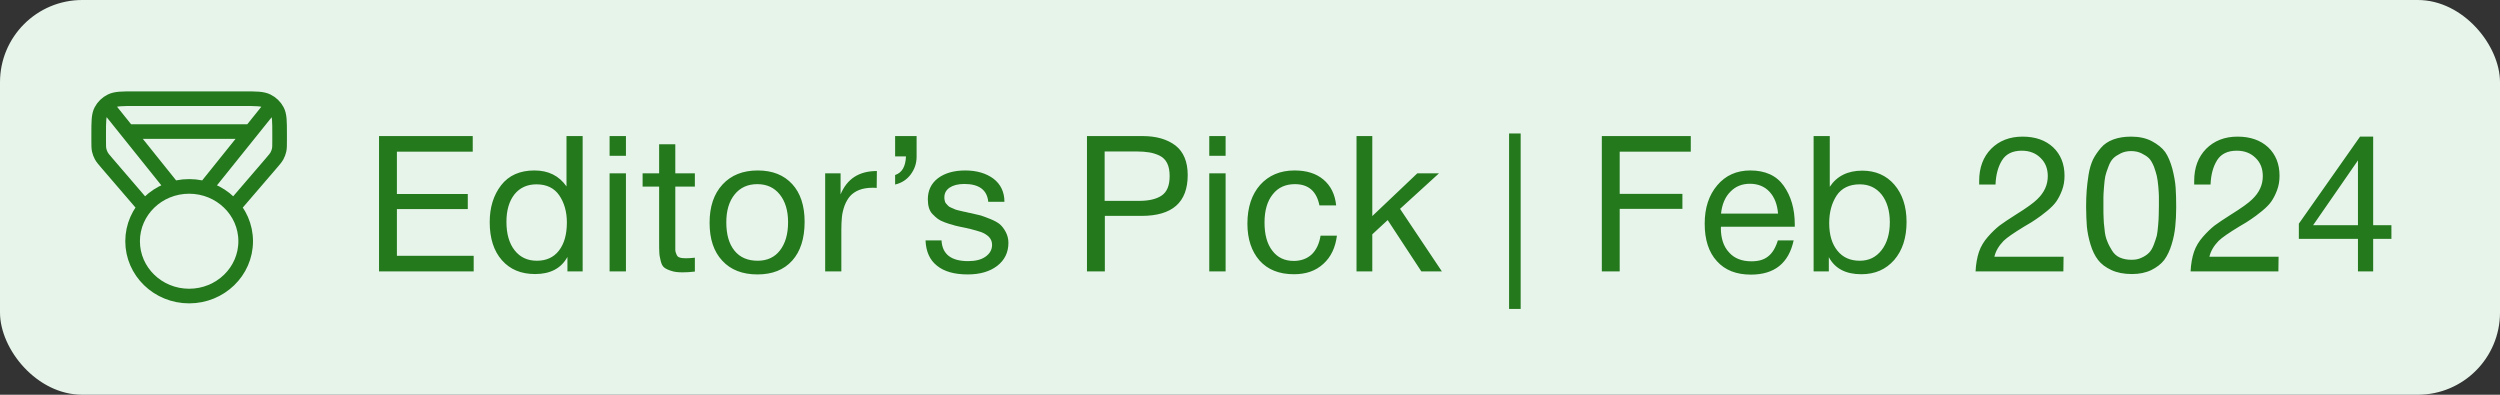 <svg width="304" height="48" viewBox="0 0 304 48" fill="none" xmlns="http://www.w3.org/2000/svg">
<rect x="0" y="0" width="304" height="48" fill="#333333" stroke="none"/>
<rect width="304" height="48" rx="10" fill="#E6F4EA"/>
<path d="M57.484 16.545V18.44H48.263V23.594H56.883V25.42H48.263V31.105H57.6V33H46.09V16.545H57.484ZM70.85 16.545V33H69.001V31.244C68.239 32.63 66.921 33.324 65.072 33.324C63.362 33.324 62.022 32.769 61.028 31.636C60.034 30.504 59.549 28.956 59.549 27.014C59.549 25.212 60.011 23.732 60.935 22.531C61.86 21.329 63.223 20.728 64.98 20.728C66.69 20.728 67.984 21.375 68.886 22.669V16.545H70.85ZM65.234 22.415C64.102 22.415 63.2 22.831 62.553 23.64C61.906 24.472 61.583 25.581 61.583 26.968C61.583 28.424 61.906 29.58 62.576 30.435C63.246 31.29 64.148 31.706 65.28 31.706C66.413 31.706 67.314 31.313 67.961 30.481C68.608 29.649 68.932 28.516 68.932 27.037C68.932 25.743 68.608 24.634 68.007 23.756C67.406 22.877 66.482 22.415 65.234 22.415ZM76.114 16.545V18.948H74.127V16.545H76.114ZM76.114 21.075V33H74.127V21.075H76.114ZM84.496 21.075V22.692H82.116V29.649C82.116 30.042 82.116 30.296 82.116 30.412C82.116 30.55 82.162 30.712 82.254 30.92C82.324 31.128 82.462 31.267 82.647 31.313C82.832 31.382 83.086 31.405 83.433 31.405C83.71 31.405 84.08 31.382 84.496 31.336V33.023C83.941 33.092 83.433 33.116 82.994 33.116C82.439 33.116 81.977 33.069 81.607 32.931C81.237 32.815 80.937 32.676 80.752 32.515C80.567 32.376 80.429 32.099 80.336 31.706C80.244 31.313 80.174 30.989 80.174 30.712C80.151 30.435 80.151 29.996 80.151 29.348V29.256V29.14V29.025V22.692H78.141V21.075H80.151V17.539H82.116V21.075H84.496ZM92.133 20.728C93.935 20.728 95.322 21.283 96.339 22.392C97.333 23.478 97.841 25.004 97.841 26.968C97.841 29.002 97.333 30.573 96.339 31.683C95.322 32.815 93.912 33.37 92.11 33.37C90.284 33.37 88.851 32.815 87.834 31.706C86.794 30.596 86.286 29.071 86.286 27.084C86.286 25.142 86.794 23.594 87.857 22.438C88.897 21.306 90.33 20.728 92.133 20.728ZM92.087 22.392C90.931 22.392 90.007 22.808 89.336 23.64C88.643 24.495 88.319 25.628 88.319 27.037C88.319 28.516 88.643 29.649 89.313 30.481C89.983 31.313 90.931 31.706 92.133 31.706C93.288 31.706 94.19 31.29 94.837 30.458C95.484 29.626 95.831 28.493 95.831 27.014C95.831 25.604 95.484 24.472 94.814 23.64C94.143 22.808 93.242 22.392 92.087 22.392ZM106.628 20.797L106.605 22.854C106.467 22.831 106.305 22.831 106.097 22.831C105.473 22.831 104.918 22.924 104.456 23.108C103.994 23.293 103.647 23.548 103.37 23.848C103.092 24.172 102.884 24.541 102.7 25.004C102.538 25.466 102.422 25.928 102.376 26.39C102.33 26.852 102.307 27.384 102.307 27.962V33H100.342V21.075H102.214V23.64C103 21.745 104.456 20.797 106.628 20.797ZM111.459 16.545V19.064C111.459 19.873 111.205 20.589 110.742 21.213C110.257 21.86 109.633 22.253 108.847 22.438V21.283C109.679 21.005 110.118 20.266 110.165 19.018H108.847V16.545H111.459ZM122.139 24.541H120.174C120.035 23.108 119.065 22.369 117.262 22.369C116.499 22.369 115.899 22.531 115.483 22.808C115.043 23.108 114.835 23.501 114.835 23.987C114.835 24.125 114.835 24.264 114.882 24.403C114.905 24.541 114.951 24.657 115.043 24.749C115.136 24.842 115.205 24.934 115.275 25.004C115.344 25.096 115.459 25.165 115.621 25.235C115.783 25.304 115.899 25.35 115.991 25.396C116.083 25.443 116.222 25.512 116.453 25.558C116.684 25.604 116.846 25.651 116.939 25.674C117.031 25.697 117.193 25.743 117.47 25.789C117.747 25.859 117.909 25.905 118.002 25.905C118.556 26.044 118.995 26.136 119.273 26.205C119.55 26.298 119.943 26.436 120.451 26.644C120.96 26.852 121.33 27.06 121.607 27.292C121.861 27.523 122.092 27.823 122.3 28.216C122.508 28.609 122.624 29.048 122.624 29.533C122.624 30.689 122.162 31.636 121.26 32.33C120.359 33.023 119.157 33.37 117.678 33.37C116.06 33.37 114.812 33.023 113.934 32.307C113.056 31.613 112.594 30.573 112.547 29.233H114.489C114.581 30.92 115.667 31.752 117.724 31.752C118.603 31.752 119.296 31.59 119.827 31.22C120.359 30.851 120.636 30.365 120.636 29.764C120.636 29.372 120.498 29.048 120.22 28.771C119.943 28.516 119.619 28.332 119.296 28.216C118.949 28.1 118.464 27.962 117.84 27.8C117.747 27.8 117.678 27.777 117.632 27.754C117.493 27.731 117.193 27.661 116.731 27.569C116.268 27.476 115.945 27.384 115.76 27.315C115.552 27.268 115.251 27.176 114.882 27.037C114.512 26.899 114.235 26.76 114.05 26.621C113.865 26.483 113.657 26.298 113.426 26.067C113.195 25.836 113.056 25.581 112.963 25.281C112.871 24.98 112.825 24.634 112.825 24.241C112.825 23.178 113.218 22.323 114.05 21.676C114.882 21.052 115.991 20.728 117.378 20.728C118.764 20.728 119.92 21.075 120.798 21.722C121.676 22.392 122.139 23.34 122.139 24.541ZM132.176 16.545H138.925C140.612 16.545 141.952 16.938 142.946 17.7C143.917 18.463 144.425 19.665 144.425 21.283C144.425 24.611 142.553 26.252 138.809 26.252H134.349V33H132.176V16.545ZM134.325 18.417V24.426H138.509C139.687 24.426 140.612 24.218 141.259 23.779C141.906 23.34 142.229 22.554 142.229 21.421C142.229 20.797 142.137 20.266 141.929 19.85C141.721 19.434 141.421 19.133 141.005 18.925C140.612 18.74 140.196 18.602 139.757 18.532C139.341 18.463 138.809 18.417 138.208 18.417H134.325ZM149.034 16.545V18.948H147.047V16.545H149.034ZM149.034 21.075V33H147.047V21.075H149.034ZM162.57 28.655C162.385 30.088 161.854 31.244 160.929 32.076C160.005 32.931 158.826 33.347 157.347 33.347C155.544 33.347 154.158 32.792 153.164 31.683C152.193 30.573 151.685 29.071 151.685 27.199C151.685 25.212 152.216 23.64 153.233 22.484C154.273 21.329 155.66 20.728 157.416 20.728C158.895 20.728 160.051 21.098 160.929 21.837C161.807 22.577 162.339 23.617 162.478 24.98H160.444C160.097 23.247 159.103 22.392 157.462 22.392C156.307 22.392 155.406 22.808 154.758 23.64C154.088 24.472 153.765 25.628 153.765 27.06C153.765 28.493 154.065 29.649 154.712 30.481C155.336 31.313 156.214 31.729 157.324 31.729C158.202 31.729 158.942 31.452 159.496 30.943C160.051 30.412 160.421 29.649 160.582 28.655H162.57ZM174.983 21.075L170.245 25.396L175.33 33H172.834L168.743 26.76L166.871 28.493V33H164.953V16.545H166.871V26.275L172.348 21.075H174.983ZM183.504 37.565V16.232H184.912V37.565H183.504ZM205.598 16.545V18.44H196.955V23.571H204.581V25.396H196.955V33H194.782V16.545H205.598ZM218.107 29.233C217.506 32.006 215.772 33.393 212.907 33.393C211.15 33.393 209.763 32.861 208.77 31.752C207.776 30.666 207.291 29.14 207.291 27.199C207.291 25.281 207.799 23.732 208.816 22.531C209.833 21.329 211.173 20.728 212.837 20.728C214.663 20.728 216.027 21.352 216.905 22.6C217.783 23.848 218.245 25.396 218.245 27.292V27.569H209.278L209.255 27.708C209.255 28.979 209.579 29.972 210.249 30.689C210.896 31.428 211.82 31.775 212.976 31.775C213.831 31.775 214.501 31.59 215.01 31.174C215.518 30.781 215.911 30.134 216.188 29.233H218.107ZM216.211 25.974C216.119 24.842 215.772 23.964 215.171 23.316C214.571 22.669 213.762 22.346 212.791 22.346C211.82 22.346 211.035 22.669 210.411 23.316C209.763 23.964 209.394 24.865 209.278 25.974H216.211ZM222.5 16.545V22.716C223.355 21.421 224.673 20.751 226.452 20.751C228.07 20.751 229.387 21.329 230.358 22.461C231.329 23.594 231.837 25.096 231.837 26.991C231.837 28.932 231.329 30.458 230.335 31.613C229.318 32.769 228.001 33.347 226.337 33.347C224.442 33.347 223.124 32.653 222.385 31.267V33H220.536V16.545H222.5ZM226.152 22.415C224.881 22.415 223.933 22.877 223.332 23.779C222.731 24.703 222.431 25.812 222.431 27.13C222.431 28.54 222.754 29.649 223.425 30.481C224.095 31.313 224.996 31.706 226.152 31.706C227.238 31.706 228.116 31.29 228.786 30.435C229.457 29.58 229.803 28.447 229.803 27.014C229.803 25.628 229.457 24.495 228.81 23.663C228.139 22.831 227.261 22.415 226.152 22.415ZM250.929 31.22L250.906 33H240.229C240.275 32.099 240.413 31.313 240.645 30.62C240.876 29.949 241.245 29.348 241.731 28.794C242.216 28.239 242.678 27.8 243.141 27.43C243.603 27.084 244.273 26.644 245.105 26.113C246.445 25.281 247.301 24.657 247.717 24.241C248.595 23.409 249.011 22.461 249.011 21.421C249.011 20.52 248.733 19.78 248.133 19.203C247.555 18.625 246.792 18.324 245.845 18.324C244.735 18.324 243.926 18.717 243.441 19.503C242.956 20.289 242.701 21.26 242.655 22.438H240.668V21.999C240.668 20.381 241.153 19.087 242.124 18.093C243.094 17.123 244.365 16.614 245.937 16.614C247.509 16.614 248.733 17.053 249.658 17.908C250.582 18.787 251.045 19.942 251.045 21.375C251.045 21.999 250.952 22.577 250.744 23.132C250.536 23.686 250.305 24.125 250.051 24.495C249.797 24.865 249.404 25.258 248.895 25.674C248.387 26.09 247.948 26.413 247.601 26.644C247.277 26.876 246.792 27.176 246.145 27.546C244.897 28.308 244.042 28.886 243.626 29.302C243.048 29.903 242.678 30.527 242.517 31.22H250.929ZM259.149 16.614C260.119 16.614 260.975 16.799 261.668 17.169C262.361 17.539 262.916 17.978 263.286 18.486C263.655 19.018 263.933 19.711 264.164 20.543C264.372 21.375 264.511 22.138 264.557 22.808C264.603 23.478 264.626 24.287 264.626 25.212C264.626 26.09 264.58 26.852 264.511 27.546C264.441 28.239 264.303 28.979 264.071 29.718C263.84 30.481 263.54 31.105 263.17 31.613C262.777 32.122 262.246 32.515 261.599 32.838C260.928 33.162 260.143 33.324 259.241 33.324C258.271 33.324 257.439 33.162 256.745 32.838C256.052 32.515 255.497 32.099 255.127 31.613C254.735 31.105 254.434 30.481 254.203 29.718C253.972 28.956 253.833 28.239 253.764 27.546C253.718 26.852 253.671 26.067 253.671 25.165C253.671 24.403 253.695 23.732 253.741 23.155C253.787 22.6 253.856 21.953 253.972 21.236C254.087 20.52 254.272 19.919 254.503 19.411C254.758 18.902 255.081 18.44 255.474 17.978C255.844 17.539 256.352 17.192 256.976 16.961C257.6 16.73 258.317 16.614 259.149 16.614ZM259.149 18.371C258.663 18.371 258.247 18.463 257.878 18.648C257.508 18.833 257.207 19.018 256.976 19.249C256.745 19.48 256.537 19.827 256.375 20.289C256.191 20.751 256.075 21.121 256.006 21.421C255.936 21.745 255.89 22.184 255.844 22.762C255.798 23.34 255.775 23.756 255.775 23.987V25.165C255.775 25.72 255.775 26.159 255.798 26.506C255.798 26.876 255.844 27.338 255.913 27.892C255.959 28.47 256.075 28.956 256.237 29.325C256.375 29.695 256.583 30.088 256.815 30.458C257.046 30.828 257.346 31.128 257.762 31.313C258.178 31.498 258.64 31.59 259.195 31.59C259.657 31.59 260.05 31.521 260.42 31.336C260.79 31.174 261.09 30.966 261.321 30.735C261.552 30.504 261.737 30.18 261.899 29.764C262.061 29.348 262.176 28.979 262.269 28.655C262.338 28.332 262.384 27.916 262.431 27.384C262.477 26.852 262.5 26.46 262.5 26.205C262.5 25.951 262.523 25.581 262.523 25.073V23.917C262.523 23.686 262.5 23.293 262.454 22.716C262.407 22.161 262.338 21.722 262.269 21.398C262.199 21.098 262.084 20.728 261.922 20.266C261.737 19.827 261.552 19.48 261.321 19.249C261.09 19.018 260.79 18.833 260.42 18.648C260.05 18.463 259.611 18.371 259.149 18.371ZM277.075 31.22L277.052 33H266.375C266.421 32.099 266.56 31.313 266.791 30.62C267.022 29.949 267.392 29.348 267.877 28.794C268.362 28.239 268.825 27.8 269.287 27.43C269.749 27.084 270.419 26.644 271.251 26.113C272.592 25.281 273.447 24.657 273.863 24.241C274.741 23.409 275.157 22.461 275.157 21.421C275.157 20.52 274.88 19.78 274.279 19.203C273.701 18.625 272.938 18.324 271.991 18.324C270.881 18.324 270.073 18.717 269.587 19.503C269.102 20.289 268.848 21.26 268.801 22.438H266.814V21.999C266.814 20.381 267.299 19.087 268.27 18.093C269.241 17.123 270.512 16.614 272.083 16.614C273.655 16.614 274.88 17.053 275.804 17.908C276.729 18.787 277.191 19.942 277.191 21.375C277.191 21.999 277.098 22.577 276.89 23.132C276.682 23.686 276.451 24.125 276.197 24.495C275.943 24.865 275.55 25.258 275.041 25.674C274.533 26.09 274.094 26.413 273.747 26.644C273.424 26.876 272.938 27.176 272.291 27.546C271.043 28.308 270.188 28.886 269.772 29.302C269.194 29.903 268.825 30.527 268.663 31.22H277.075ZM290.796 27.384V29.048H288.577V33H286.728V29.048H279.54V27.199L286.982 16.614H288.577V27.384H290.796ZM286.728 27.384V19.503L281.274 27.384H286.728Z" fill="#23791C"/>
<path d="M28.39 25.195L32.98 19.853C33.358 19.414 33.547 19.194 33.681 18.948C33.8 18.729 33.888 18.495 33.941 18.253C34 17.98 34 17.694 34 17.122V16.267C34 14.773 34 14.027 33.7 13.456C33.437 12.954 33.016 12.546 32.498 12.291C31.91 12 31.14 12 29.6 12H16.4C14.86 12 14.09 12 13.502 12.291C12.984 12.546 12.563 12.954 12.3 13.456C12 14.027 12 14.773 12 16.267V17.122C12 17.694 12 17.98 12.059 18.253C12.112 18.495 12.2 18.729 12.319 18.948C12.453 19.194 12.642 19.414 13.02 19.853L17.61 25.195M24.926 22.932L33.129 12.72M21.074 22.932L12.879 12.712M15.515 16H30.494M29.875 29.333C29.875 33.015 26.797 36 23 36C19.203 36 16.125 33.015 16.125 29.333C16.125 25.651 19.203 22.667 23 22.667C26.797 22.667 29.875 25.651 29.875 29.333Z" stroke="#23791C" stroke-width="1.778" stroke-linejoin="round"/>
</svg>
